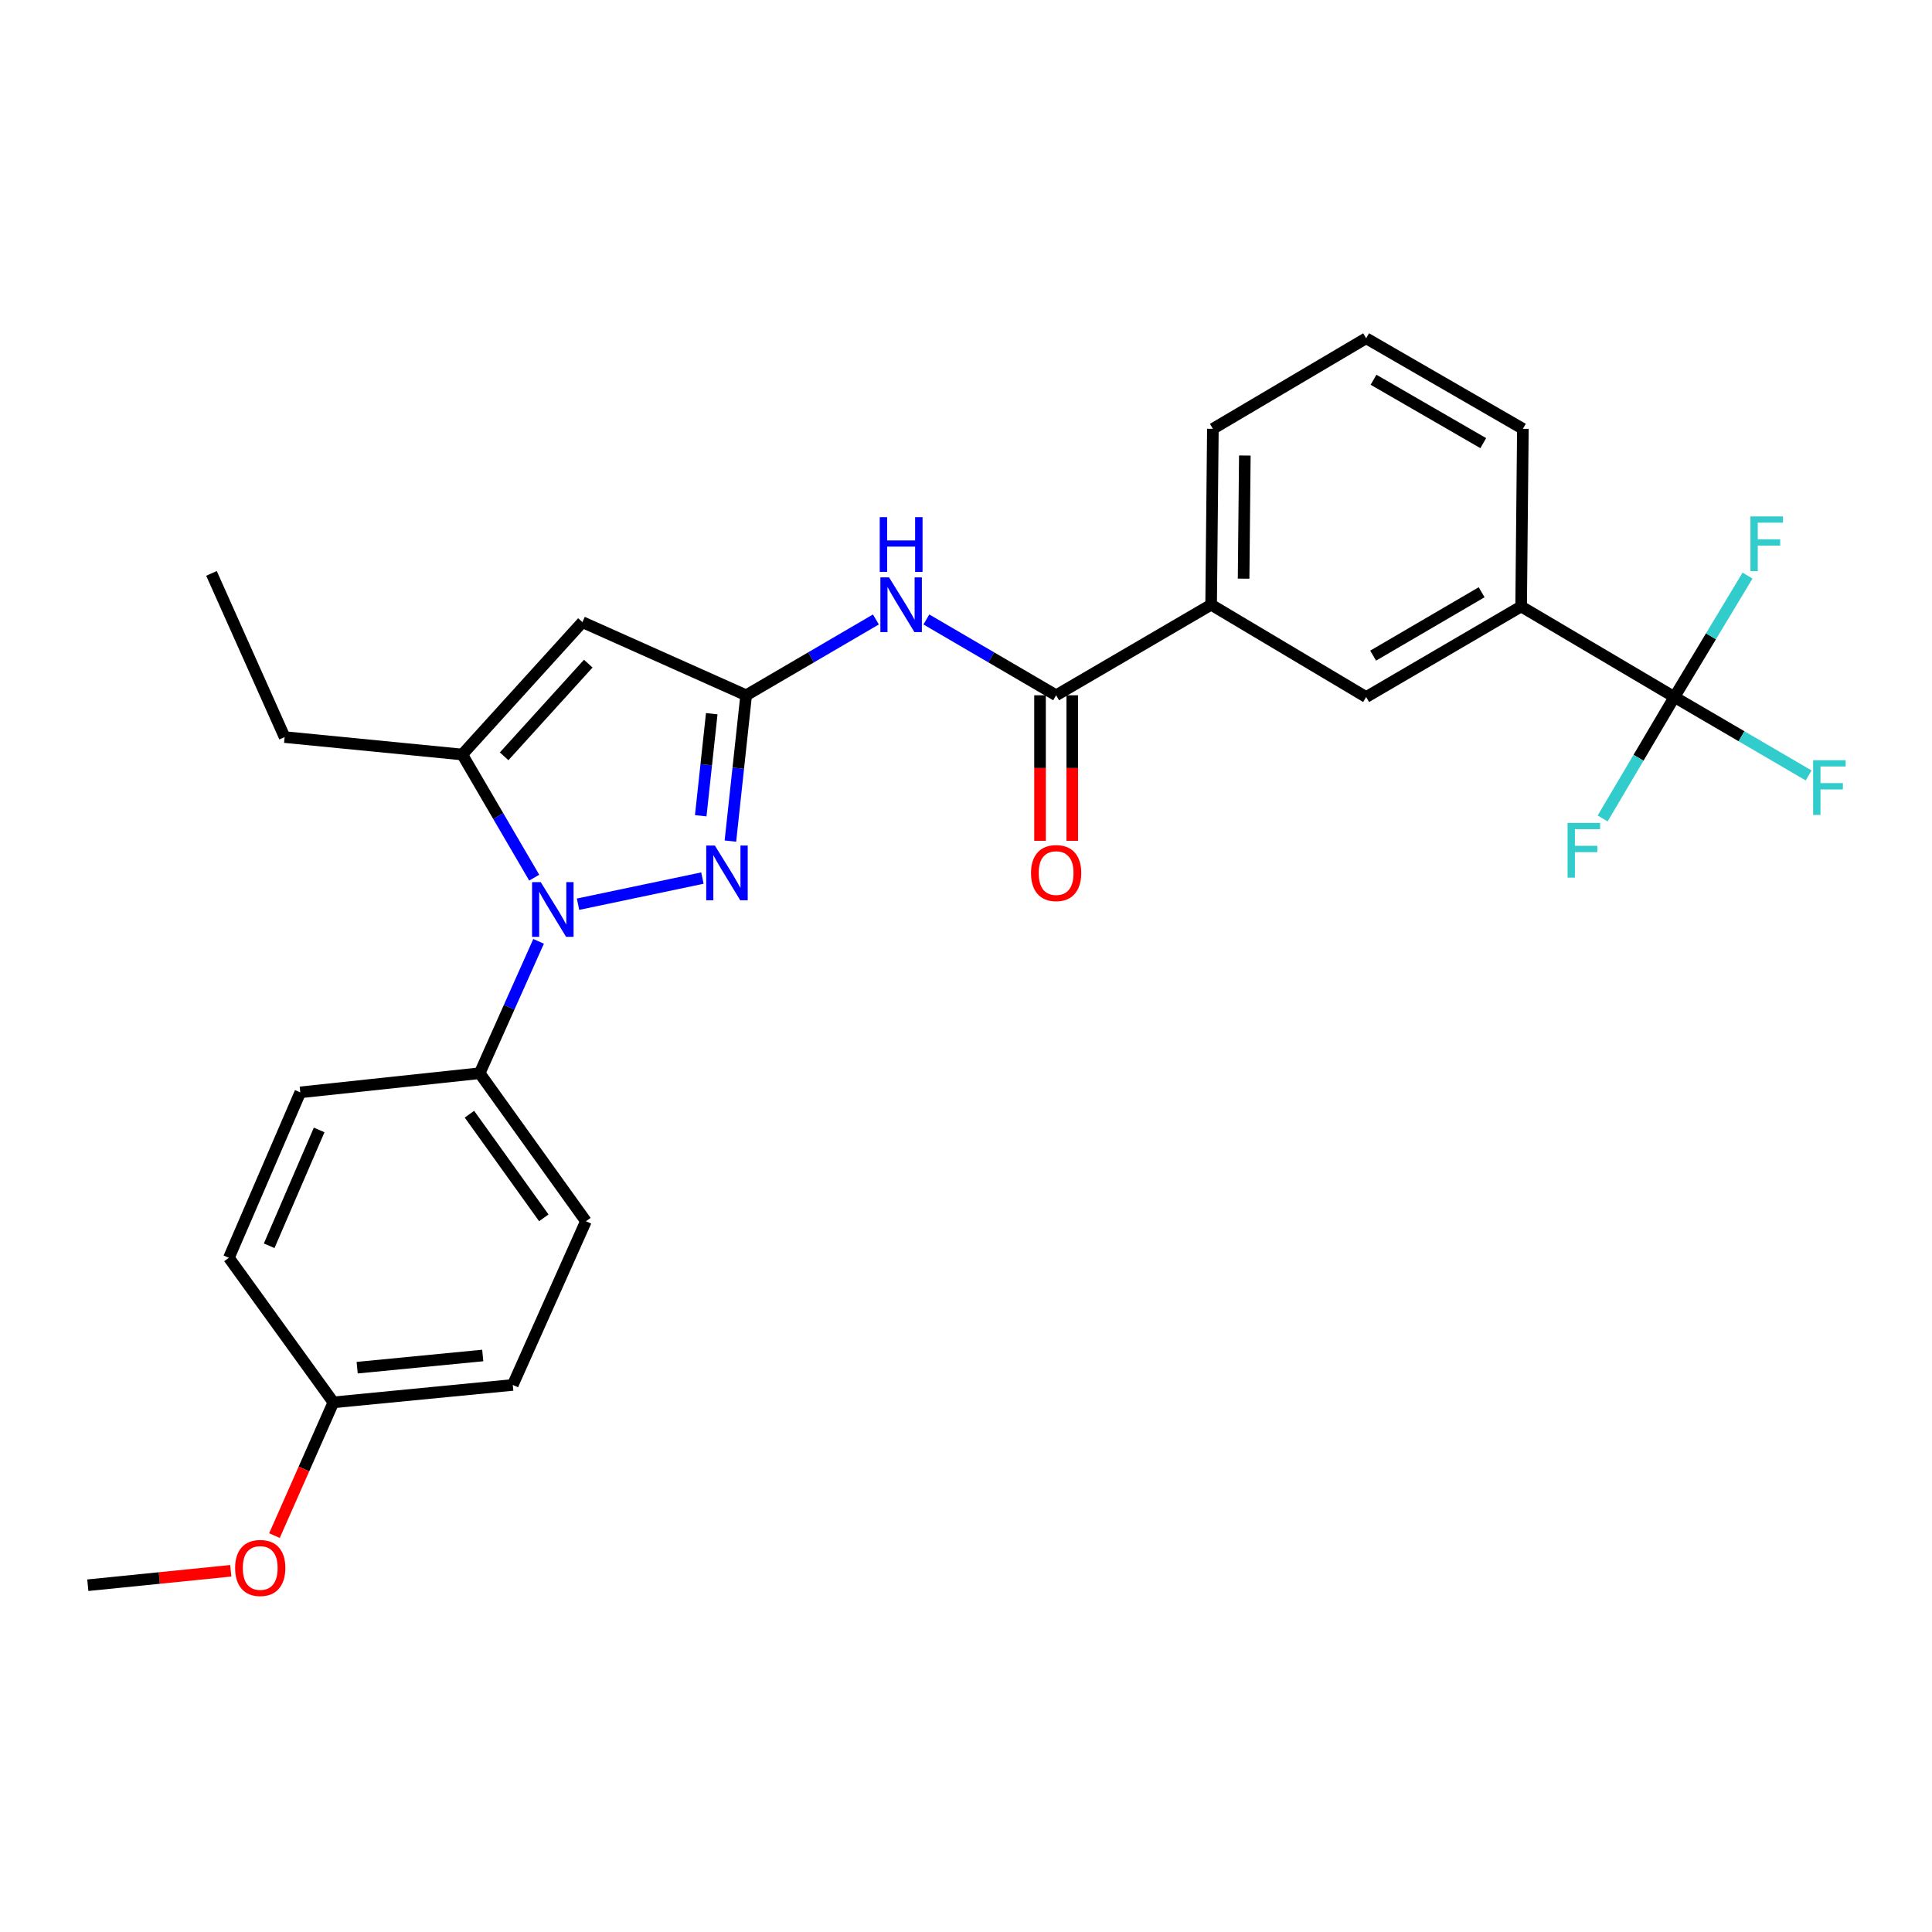 <?xml version='1.0' encoding='iso-8859-1'?>
<svg version='1.1' baseProfile='full'
              xmlns='http://www.w3.org/2000/svg'
                      xmlns:rdkit='http://www.rdkit.org/xml'
                      xmlns:xlink='http://www.w3.org/1999/xlink'
                  xml:space='preserve'
width='1000px' height='1000px' viewBox='0 0 1000 1000'>
<!-- END OF HEADER -->
<rect style='opacity:1.0;fill:#FFFFFF;stroke:none' width='1000' height='1000' x='0' y='0'> </rect>
<path class='bond-0' d='M 866.666,360.785 L 787.339,313.909' style='fill:none;fill-rule:evenodd;stroke:#000000;stroke-width:6px;stroke-linecap:butt;stroke-linejoin:miter;stroke-opacity:1' />
<path class='bond-1' d='M 866.666,360.785 L 901.407,381.08' style='fill:none;fill-rule:evenodd;stroke:#000000;stroke-width:6px;stroke-linecap:butt;stroke-linejoin:miter;stroke-opacity:1' />
<path class='bond-1' d='M 901.407,381.08 L 936.149,401.375' style='fill:none;fill-rule:evenodd;stroke:#33CCCC;stroke-width:6px;stroke-linecap:butt;stroke-linejoin:miter;stroke-opacity:1' />
<path class='bond-2' d='M 866.666,360.785 L 885.592,329.359' style='fill:none;fill-rule:evenodd;stroke:#000000;stroke-width:6px;stroke-linecap:butt;stroke-linejoin:miter;stroke-opacity:1' />
<path class='bond-2' d='M 885.592,329.359 L 904.518,297.933' style='fill:none;fill-rule:evenodd;stroke:#33CCCC;stroke-width:6px;stroke-linecap:butt;stroke-linejoin:miter;stroke-opacity:1' />
<path class='bond-3' d='M 866.666,360.785 L 848.093,392.212' style='fill:none;fill-rule:evenodd;stroke:#000000;stroke-width:6px;stroke-linecap:butt;stroke-linejoin:miter;stroke-opacity:1' />
<path class='bond-3' d='M 848.093,392.212 L 829.52,423.639' style='fill:none;fill-rule:evenodd;stroke:#33CCCC;stroke-width:6px;stroke-linecap:butt;stroke-linejoin:miter;stroke-opacity:1' />
<path class='bond-4' d='M 479.489,320.634 L 513.071,340.255' style='fill:none;fill-rule:evenodd;stroke:#0000FF;stroke-width:6px;stroke-linecap:butt;stroke-linejoin:miter;stroke-opacity:1' />
<path class='bond-4' d='M 513.071,340.255 L 546.652,359.877' style='fill:none;fill-rule:evenodd;stroke:#000000;stroke-width:6px;stroke-linecap:butt;stroke-linejoin:miter;stroke-opacity:1' />
<path class='bond-5' d='M 453.364,320.634 L 419.782,340.255' style='fill:none;fill-rule:evenodd;stroke:#0000FF;stroke-width:6px;stroke-linecap:butt;stroke-linejoin:miter;stroke-opacity:1' />
<path class='bond-5' d='M 419.782,340.255 L 386.201,359.877' style='fill:none;fill-rule:evenodd;stroke:#000000;stroke-width:6px;stroke-linecap:butt;stroke-linejoin:miter;stroke-opacity:1' />
<path class='bond-6' d='M 538.315,359.877 L 538.315,397.54' style='fill:none;fill-rule:evenodd;stroke:#000000;stroke-width:6px;stroke-linecap:butt;stroke-linejoin:miter;stroke-opacity:1' />
<path class='bond-6' d='M 538.315,397.54 L 538.315,435.203' style='fill:none;fill-rule:evenodd;stroke:#FF0000;stroke-width:6px;stroke-linecap:butt;stroke-linejoin:miter;stroke-opacity:1' />
<path class='bond-6' d='M 554.99,359.877 L 554.99,397.54' style='fill:none;fill-rule:evenodd;stroke:#000000;stroke-width:6px;stroke-linecap:butt;stroke-linejoin:miter;stroke-opacity:1' />
<path class='bond-6' d='M 554.99,397.54 L 554.99,435.203' style='fill:none;fill-rule:evenodd;stroke:#FF0000;stroke-width:6px;stroke-linecap:butt;stroke-linejoin:miter;stroke-opacity:1' />
<path class='bond-7' d='M 546.652,359.877 L 626.878,313.001' style='fill:none;fill-rule:evenodd;stroke:#000000;stroke-width:6px;stroke-linecap:butt;stroke-linejoin:miter;stroke-opacity:1' />
<path class='bond-8' d='M 787.339,313.909 L 707.113,360.785' style='fill:none;fill-rule:evenodd;stroke:#000000;stroke-width:6px;stroke-linecap:butt;stroke-linejoin:miter;stroke-opacity:1' />
<path class='bond-8' d='M 766.892,306.543 L 710.734,339.356' style='fill:none;fill-rule:evenodd;stroke:#000000;stroke-width:6px;stroke-linecap:butt;stroke-linejoin:miter;stroke-opacity:1' />
<path class='bond-9' d='M 787.339,313.909 L 788.237,221.955' style='fill:none;fill-rule:evenodd;stroke:#000000;stroke-width:6px;stroke-linecap:butt;stroke-linejoin:miter;stroke-opacity:1' />
<path class='bond-10' d='M 299.184,468.017 L 363.57,454.491' style='fill:none;fill-rule:evenodd;stroke:#0000FF;stroke-width:6px;stroke-linecap:butt;stroke-linejoin:miter;stroke-opacity:1' />
<path class='bond-11' d='M 276.51,454.274 L 257.888,422.403' style='fill:none;fill-rule:evenodd;stroke:#0000FF;stroke-width:6px;stroke-linecap:butt;stroke-linejoin:miter;stroke-opacity:1' />
<path class='bond-11' d='M 257.888,422.403 L 239.265,390.531' style='fill:none;fill-rule:evenodd;stroke:#000000;stroke-width:6px;stroke-linecap:butt;stroke-linejoin:miter;stroke-opacity:1' />
<path class='bond-12' d='M 278.777,487.237 L 263.528,521.366' style='fill:none;fill-rule:evenodd;stroke:#0000FF;stroke-width:6px;stroke-linecap:butt;stroke-linejoin:miter;stroke-opacity:1' />
<path class='bond-12' d='M 263.528,521.366 L 248.279,555.494' style='fill:none;fill-rule:evenodd;stroke:#000000;stroke-width:6px;stroke-linecap:butt;stroke-linejoin:miter;stroke-opacity:1' />
<path class='bond-13' d='M 378.057,435.349 L 382.129,397.613' style='fill:none;fill-rule:evenodd;stroke:#0000FF;stroke-width:6px;stroke-linecap:butt;stroke-linejoin:miter;stroke-opacity:1' />
<path class='bond-13' d='M 382.129,397.613 L 386.201,359.877' style='fill:none;fill-rule:evenodd;stroke:#000000;stroke-width:6px;stroke-linecap:butt;stroke-linejoin:miter;stroke-opacity:1' />
<path class='bond-13' d='M 362.699,422.239 L 365.55,395.824' style='fill:none;fill-rule:evenodd;stroke:#0000FF;stroke-width:6px;stroke-linecap:butt;stroke-linejoin:miter;stroke-opacity:1' />
<path class='bond-13' d='M 365.55,395.824 L 368.4,369.409' style='fill:none;fill-rule:evenodd;stroke:#000000;stroke-width:6px;stroke-linecap:butt;stroke-linejoin:miter;stroke-opacity:1' />
<path class='bond-14' d='M 386.201,359.877 L 301.464,322.015' style='fill:none;fill-rule:evenodd;stroke:#000000;stroke-width:6px;stroke-linecap:butt;stroke-linejoin:miter;stroke-opacity:1' />
<path class='bond-15' d='M 301.464,322.015 L 239.265,390.531' style='fill:none;fill-rule:evenodd;stroke:#000000;stroke-width:6px;stroke-linecap:butt;stroke-linejoin:miter;stroke-opacity:1' />
<path class='bond-15' d='M 304.48,343.501 L 260.942,391.462' style='fill:none;fill-rule:evenodd;stroke:#000000;stroke-width:6px;stroke-linecap:butt;stroke-linejoin:miter;stroke-opacity:1' />
<path class='bond-16' d='M 239.265,390.531 L 147.321,381.517' style='fill:none;fill-rule:evenodd;stroke:#000000;stroke-width:6px;stroke-linecap:butt;stroke-linejoin:miter;stroke-opacity:1' />
<path class='bond-17' d='M 248.279,555.494 L 303.27,632.116' style='fill:none;fill-rule:evenodd;stroke:#000000;stroke-width:6px;stroke-linecap:butt;stroke-linejoin:miter;stroke-opacity:1' />
<path class='bond-17' d='M 242.981,576.71 L 281.474,630.346' style='fill:none;fill-rule:evenodd;stroke:#000000;stroke-width:6px;stroke-linecap:butt;stroke-linejoin:miter;stroke-opacity:1' />
<path class='bond-18' d='M 248.279,555.494 L 155.427,565.407' style='fill:none;fill-rule:evenodd;stroke:#000000;stroke-width:6px;stroke-linecap:butt;stroke-linejoin:miter;stroke-opacity:1' />
<path class='bond-19' d='M 172.556,725.858 L 265.408,716.844' style='fill:none;fill-rule:evenodd;stroke:#000000;stroke-width:6px;stroke-linecap:butt;stroke-linejoin:miter;stroke-opacity:1' />
<path class='bond-19' d='M 184.872,707.909 L 249.869,701.599' style='fill:none;fill-rule:evenodd;stroke:#000000;stroke-width:6px;stroke-linecap:butt;stroke-linejoin:miter;stroke-opacity:1' />
<path class='bond-20' d='M 172.556,725.858 L 157.308,760.345' style='fill:none;fill-rule:evenodd;stroke:#000000;stroke-width:6px;stroke-linecap:butt;stroke-linejoin:miter;stroke-opacity:1' />
<path class='bond-20' d='M 157.308,760.345 L 142.06,794.833' style='fill:none;fill-rule:evenodd;stroke:#FF0000;stroke-width:6px;stroke-linecap:butt;stroke-linejoin:miter;stroke-opacity:1' />
<path class='bond-21' d='M 172.556,725.858 L 118.473,651.042' style='fill:none;fill-rule:evenodd;stroke:#000000;stroke-width:6px;stroke-linecap:butt;stroke-linejoin:miter;stroke-opacity:1' />
<path class='bond-22' d='M 147.321,381.517 L 109.459,296.78' style='fill:none;fill-rule:evenodd;stroke:#000000;stroke-width:6px;stroke-linecap:butt;stroke-linejoin:miter;stroke-opacity:1' />
<path class='bond-23' d='M 303.27,632.116 L 265.408,716.844' style='fill:none;fill-rule:evenodd;stroke:#000000;stroke-width:6px;stroke-linecap:butt;stroke-linejoin:miter;stroke-opacity:1' />
<path class='bond-24' d='M 155.427,565.407 L 118.473,651.042' style='fill:none;fill-rule:evenodd;stroke:#000000;stroke-width:6px;stroke-linecap:butt;stroke-linejoin:miter;stroke-opacity:1' />
<path class='bond-24' d='M 165.194,584.859 L 139.326,644.804' style='fill:none;fill-rule:evenodd;stroke:#000000;stroke-width:6px;stroke-linecap:butt;stroke-linejoin:miter;stroke-opacity:1' />
<path class='bond-25' d='M 119.452,813.033 L 82.453,816.771' style='fill:none;fill-rule:evenodd;stroke:#FF0000;stroke-width:6px;stroke-linecap:butt;stroke-linejoin:miter;stroke-opacity:1' />
<path class='bond-25' d='M 82.453,816.771 L 45.455,820.508' style='fill:none;fill-rule:evenodd;stroke:#000000;stroke-width:6px;stroke-linecap:butt;stroke-linejoin:miter;stroke-opacity:1' />
<path class='bond-26' d='M 626.878,313.001 L 707.113,360.785' style='fill:none;fill-rule:evenodd;stroke:#000000;stroke-width:6px;stroke-linecap:butt;stroke-linejoin:miter;stroke-opacity:1' />
<path class='bond-27' d='M 626.878,313.001 L 627.786,221.955' style='fill:none;fill-rule:evenodd;stroke:#000000;stroke-width:6px;stroke-linecap:butt;stroke-linejoin:miter;stroke-opacity:1' />
<path class='bond-27' d='M 643.688,299.511 L 644.324,235.778' style='fill:none;fill-rule:evenodd;stroke:#000000;stroke-width:6px;stroke-linecap:butt;stroke-linejoin:miter;stroke-opacity:1' />
<path class='bond-28' d='M 788.237,221.955 L 707.113,175.089' style='fill:none;fill-rule:evenodd;stroke:#000000;stroke-width:6px;stroke-linecap:butt;stroke-linejoin:miter;stroke-opacity:1' />
<path class='bond-28' d='M 767.727,229.364 L 710.94,196.558' style='fill:none;fill-rule:evenodd;stroke:#000000;stroke-width:6px;stroke-linecap:butt;stroke-linejoin:miter;stroke-opacity:1' />
<path class='bond-29' d='M 627.786,221.955 L 707.113,175.089' style='fill:none;fill-rule:evenodd;stroke:#000000;stroke-width:6px;stroke-linecap:butt;stroke-linejoin:miter;stroke-opacity:1' />
<path  class='atom-1' d='M 460.166 298.841
L 469.446 313.841
Q 470.366 315.321, 471.846 318.001
Q 473.326 320.681, 473.406 320.841
L 473.406 298.841
L 477.166 298.841
L 477.166 327.161
L 473.286 327.161
L 463.326 310.761
Q 462.166 308.841, 460.926 306.641
Q 459.726 304.441, 459.366 303.761
L 459.366 327.161
L 455.686 327.161
L 455.686 298.841
L 460.166 298.841
' fill='#0000FF'/>
<path  class='atom-1' d='M 455.346 267.689
L 459.186 267.689
L 459.186 279.729
L 473.666 279.729
L 473.666 267.689
L 477.506 267.689
L 477.506 296.009
L 473.666 296.009
L 473.666 282.929
L 459.186 282.929
L 459.186 296.009
L 455.346 296.009
L 455.346 267.689
' fill='#0000FF'/>
<path  class='atom-3' d='M 533.652 451.901
Q 533.652 445.101, 537.012 441.301
Q 540.372 437.501, 546.652 437.501
Q 552.932 437.501, 556.292 441.301
Q 559.652 445.101, 559.652 451.901
Q 559.652 458.781, 556.252 462.701
Q 552.852 466.581, 546.652 466.581
Q 540.412 466.581, 537.012 462.701
Q 533.652 458.821, 533.652 451.901
M 546.652 463.381
Q 550.972 463.381, 553.292 460.501
Q 555.652 457.581, 555.652 451.901
Q 555.652 446.341, 553.292 443.541
Q 550.972 440.701, 546.652 440.701
Q 542.332 440.701, 539.972 443.501
Q 537.652 446.301, 537.652 451.901
Q 537.652 457.621, 539.972 460.501
Q 542.332 463.381, 546.652 463.381
' fill='#FF0000'/>
<path  class='atom-5' d='M 279.881 456.597
L 289.161 471.597
Q 290.081 473.077, 291.561 475.757
Q 293.041 478.437, 293.121 478.597
L 293.121 456.597
L 296.881 456.597
L 296.881 484.917
L 293.001 484.917
L 283.041 468.517
Q 281.881 466.597, 280.641 464.397
Q 279.441 462.197, 279.081 461.517
L 279.081 484.917
L 275.401 484.917
L 275.401 456.597
L 279.881 456.597
' fill='#0000FF'/>
<path  class='atom-6' d='M 370.019 437.661
L 379.299 452.661
Q 380.219 454.141, 381.699 456.821
Q 383.179 459.501, 383.259 459.661
L 383.259 437.661
L 387.019 437.661
L 387.019 465.981
L 383.139 465.981
L 373.179 449.581
Q 372.019 447.661, 370.779 445.461
Q 369.579 443.261, 369.219 442.581
L 369.219 465.981
L 365.539 465.981
L 365.539 437.661
L 370.019 437.661
' fill='#0000FF'/>
<path  class='atom-18' d='M 121.694 811.574
Q 121.694 804.774, 125.054 800.974
Q 128.414 797.174, 134.694 797.174
Q 140.974 797.174, 144.334 800.974
Q 147.694 804.774, 147.694 811.574
Q 147.694 818.454, 144.294 822.374
Q 140.894 826.254, 134.694 826.254
Q 128.454 826.254, 125.054 822.374
Q 121.694 818.494, 121.694 811.574
M 134.694 823.054
Q 139.014 823.054, 141.334 820.174
Q 143.694 817.254, 143.694 811.574
Q 143.694 806.014, 141.334 803.214
Q 139.014 800.374, 134.694 800.374
Q 130.374 800.374, 128.014 803.174
Q 125.694 805.974, 125.694 811.574
Q 125.694 817.294, 128.014 820.174
Q 130.374 823.054, 134.694 823.054
' fill='#FF0000'/>
<path  class='atom-22' d='M 938.471 393.491
L 955.311 393.491
L 955.311 396.731
L 942.271 396.731
L 942.271 405.331
L 953.871 405.331
L 953.871 408.611
L 942.271 408.611
L 942.271 421.811
L 938.471 421.811
L 938.471 393.491
' fill='#33CCCC'/>
<path  class='atom-23' d='M 906.02 267.298
L 922.86 267.298
L 922.86 270.538
L 909.82 270.538
L 909.82 279.138
L 921.42 279.138
L 921.42 282.418
L 909.82 282.418
L 909.82 295.618
L 906.02 295.618
L 906.02 267.298
' fill='#33CCCC'/>
<path  class='atom-24' d='M 811.37 425.942
L 828.21 425.942
L 828.21 429.182
L 815.17 429.182
L 815.17 437.782
L 826.77 437.782
L 826.77 441.062
L 815.17 441.062
L 815.17 454.262
L 811.37 454.262
L 811.37 425.942
' fill='#33CCCC'/>
</svg>
